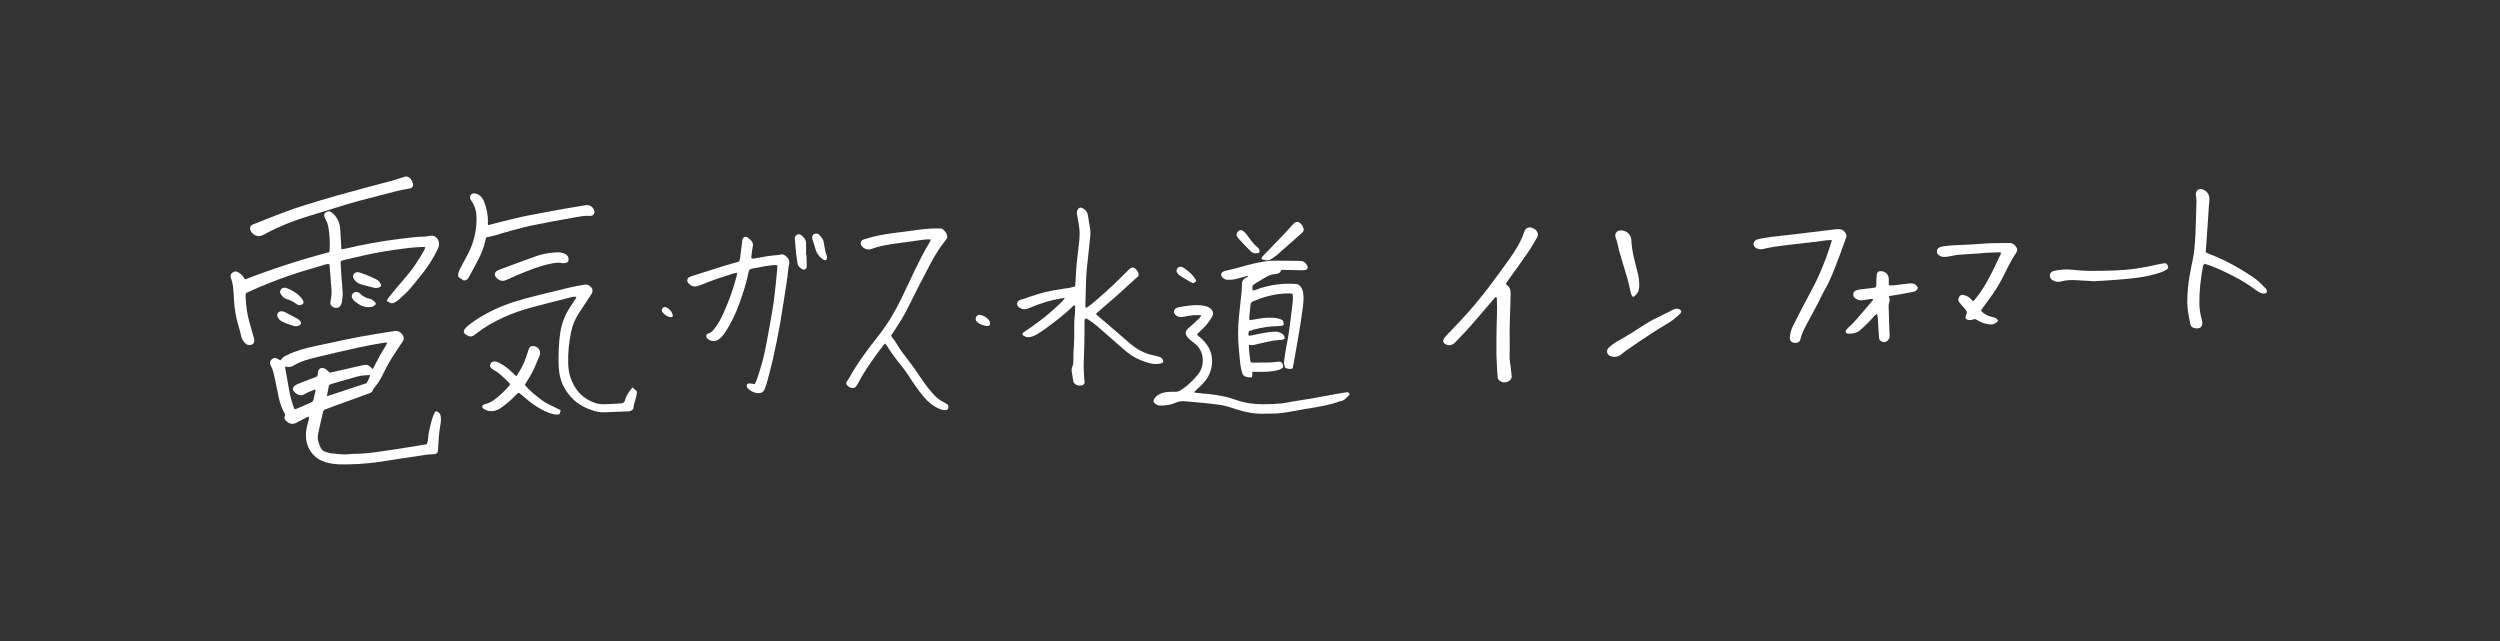 <svg width="694" height="178" viewBox="0 0 694 178" fill="none" xmlns="http://www.w3.org/2000/svg">
<rect x="0" y="0" width="694" height="178" fill="#333333" stroke="none"/>
<g clip-path="url(#clip0_172_30240)">
<path d="M85.798 115.675C85.543 115.74 85.378 115.75 85.243 115.82C84.303 116.295 83.358 116.76 82.438 117.27C81.858 117.59 81.283 117.765 80.628 117.59C80.023 117.43 79.608 117.025 79.208 116.585C78.743 116.08 79.093 115.555 79.158 115.075C78.288 113.565 77.743 111.97 77.368 110.325C76.993 108.685 76.738 107.01 76.358 105.37C76.058 104.065 75.853 102.725 75.168 101.525C74.888 101.03 74.838 100.51 75.218 99.98C75.558 99.505 76.258 99.15 76.873 99.53C77.053 99.64 77.243 99.73 77.433 99.825C77.578 99.895 77.733 99.95 77.878 100.01C78.583 99.095 78.598 99.12 79.733 98.555C82.208 97.325 84.853 96.635 87.533 96.07C93.093 94.9 98.633 93.605 104.253 92.73C106.083 92.445 107.908 92.115 109.743 91.87C110.728 91.735 111.838 92.645 112.038 93.63C112.118 94.015 112.073 94.365 111.838 94.71C111.198 95.65 110.603 96.625 109.958 97.56C108.513 99.645 107.283 101.85 106.183 104.13C105.668 105.2 105.058 106.205 104.323 107.13C103.983 107.555 103.573 107.915 103.433 108.49C103.383 108.695 103.113 108.865 102.913 109.005C102.743 109.12 102.528 109.165 102.328 109.24C101.303 109.62 100.278 110.01 99.248 110.38C97.188 111.125 95.123 111.86 93.063 112.605C92.153 112.935 91.253 113.295 90.343 113.63C89.998 113.755 89.758 113.96 89.678 114.325C89.213 116.38 88.718 118.425 88.293 120.49C88.008 121.875 88.453 123.16 89.073 124.38C89.308 124.845 89.688 125.205 90.183 125.365C90.823 125.57 91.473 125.81 92.133 125.87C93.848 126.025 95.568 126.29 97.303 126.045C97.633 125.995 97.978 125.995 98.313 125.995C101.318 125.995 104.278 125.56 107.233 125.09C108.148 124.945 109.068 124.84 109.983 124.695C112.728 124.26 115.473 123.815 118.213 123.37C118.293 123.355 118.363 123.295 118.508 123.225C118.763 122.655 118.833 121.995 118.883 121.325C118.933 120.7 118.993 120.06 119.153 119.455C119.538 117.99 119.778 116.485 120.408 115.09C120.478 114.935 120.518 114.77 120.593 114.62C120.838 114.125 121.153 114.055 121.598 114.395C121.798 114.55 121.978 114.725 122.118 114.85C122.553 115.925 122.433 116.96 122.243 118.01C121.848 120.17 121.718 122.36 121.613 124.55C121.558 125.725 121.428 126.095 119.998 126.11C118.588 126.12 117.243 126.425 115.873 126.61C113.203 126.98 110.543 127.415 107.883 127.825C107.053 127.955 106.218 128.075 105.388 128.21C104.263 128.395 103.133 128.49 102.003 128.61C100.323 128.785 98.638 128.875 96.953 128.9C95.058 128.925 93.153 128.98 91.288 128.55C89.703 128.18 88.253 127.56 87.093 126.36C85.838 125.06 85.163 123.505 84.973 121.74C84.838 120.47 84.993 119.215 85.318 117.98C85.508 117.26 85.753 116.545 85.813 115.69L85.798 115.675ZM81.753 113.595C82.003 113.55 82.133 113.55 82.243 113.505C83.598 112.92 84.943 112.32 86.303 111.75C86.688 111.59 86.928 111.345 87.023 110.94C87.193 110.2 87.373 109.465 87.543 108.725C87.588 108.535 87.688 108.32 87.398 108.14C86.403 108.505 85.393 108.92 84.443 109.46C83.683 109.89 82.983 109.76 82.308 109.295C82.068 109.13 81.828 108.94 81.628 108.73C81.178 108.25 81.163 107.735 81.618 107.275C81.878 107.015 82.203 106.785 82.538 106.64C83.743 106.135 84.963 105.675 86.178 105.205C86.838 104.95 87.538 104.795 88.143 104.405C88.198 103.955 88.203 103.525 88.308 103.125C88.548 102.205 89.333 101.88 90.168 102.325C90.353 102.425 90.528 102.545 90.693 102.68C90.983 102.92 91.258 103.175 91.583 103.46C91.903 103.39 92.228 103.32 92.553 103.245C95.218 102.635 97.888 102.02 100.553 101.41C100.678 101.38 100.803 101.38 100.928 101.35C101.693 101.155 102.343 101.325 102.883 101.915C103.043 102.09 103.243 102.23 103.503 102.455C103.853 101.775 104.153 101.185 104.458 100.595C104.768 99.995 105.073 99.395 105.403 98.805C105.753 98.18 106.128 97.57 106.488 96.95C106.823 96.38 107.248 95.855 107.503 95.095C106.973 95.135 106.553 95.125 106.148 95.2C103.868 95.62 101.583 96.01 99.323 96.51C95.418 97.375 91.523 98.29 87.633 99.23C85.588 99.725 83.538 100.26 81.718 101.37C80.953 101.84 80.178 102.025 79.313 101.755C79.263 101.74 79.178 101.82 79.118 101.855C79.213 102.395 79.313 102.935 79.408 103.475C79.718 105.215 80.023 106.96 80.343 108.695C80.648 110.35 81.088 111.97 81.758 113.605L81.753 113.595ZM101.763 106.37C102.188 105.61 102.573 104.935 102.748 104.1C101.438 104.155 100.233 104.235 99.053 104.565C97.273 105.065 95.493 105.56 93.718 106.07C93.113 106.245 92.513 106.435 91.913 106.63C91.623 106.72 91.353 106.865 91.288 107.19C91.103 108.08 90.933 108.975 90.763 109.835C90.878 109.9 90.923 109.945 90.948 109.935C94.533 108.755 98.118 107.575 101.768 106.375L101.763 106.37Z" fill="white"/>
<path d="M94.758 69.22C95.148 69.155 95.478 69.125 95.798 69.05C100.803 67.87 105.853 66.935 110.963 66.315C113.348 66.025 115.728 65.695 118.138 65.66C118.513 65.66 118.883 65.545 119.253 65.475C120.458 65.25 121.453 65.83 121.773 67.015C121.933 67.62 121.943 68.19 121.648 68.835C120.573 71.19 119.228 73.37 117.663 75.415C116.588 76.82 115.433 78.165 114.338 79.555C113.233 80.955 111.893 82.11 110.578 83.295C110.423 83.435 110.253 83.57 110.073 83.675C108.853 84.385 108.743 84.38 107.388 83.555C107.493 83.31 107.563 83.02 107.728 82.81C108.533 81.785 109.353 80.765 110.198 79.775C111.948 77.72 113.768 75.725 115.283 73.485C116.128 72.23 116.898 70.92 117.678 69.62C117.843 69.345 117.928 69.02 118.088 68.625C117.788 68.595 117.593 68.545 117.398 68.555C116.178 68.625 114.948 68.645 113.738 68.795C111.313 69.095 108.893 69.425 106.483 69.82C102.828 70.425 99.228 71.32 95.618 72.145C95.298 72.22 94.983 72.34 94.638 72.45C94.608 72.685 94.543 72.895 94.558 73.095C94.643 74.565 94.733 76.04 94.838 77.51C94.933 78.815 95.098 80.115 95.133 81.415C95.153 82.25 95.013 83.095 94.898 83.925C94.858 84.205 94.683 84.47 94.558 84.735C94.268 85.375 93.728 85.535 93.093 85.455C92.453 85.38 91.993 85.005 91.753 84.44C91.648 84.2 91.723 83.865 91.768 83.58C91.943 82.54 92.128 81.505 92.028 80.44C91.933 79.435 91.863 78.425 91.788 77.415C91.703 76.325 91.623 75.23 91.538 74.14C91.518 73.895 91.493 73.65 91.468 73.39C90.953 73.195 90.508 73.355 90.078 73.485C87.858 74.14 85.638 74.795 83.423 75.48C79.718 76.625 76.098 78 72.513 79.475C71.188 80.02 69.893 80.63 68.588 81.22C68.478 81.27 68.388 81.365 68.233 81.485C68.218 81.74 68.168 82.03 68.183 82.315C68.283 84.675 68.568 87.015 69.198 89.3C69.613 90.8 70.048 92.295 70.478 93.795C70.488 93.835 70.508 93.875 70.518 93.915C70.718 94.685 70.548 95.305 70.053 95.595C69.508 95.915 68.673 95.84 68.168 95.37C67.573 94.82 67.113 94.21 66.958 93.36C66.768 92.33 66.443 91.32 66.153 90.31C65.463 87.915 65.038 85.475 64.938 82.98C64.893 81.8 64.808 80.625 64.678 79.45C64.608 78.83 64.413 78.22 64.258 77.61C64.208 77.405 64.073 77.22 64.043 77.02C63.953 76.49 64.073 76.015 64.533 75.675C64.973 75.355 65.413 75.225 65.943 75.495C66.638 75.85 67.208 76.325 67.638 76.97C67.753 77.14 67.858 77.32 68.013 77.57C75.688 74.61 83.478 72.08 91.428 69.985C91.468 69.625 91.518 69.34 91.528 69.055C91.608 67.03 91.513 65.015 91.153 63.01C91.028 62.33 90.813 61.715 90.483 61.12C90.283 60.755 90.108 60.36 90.018 59.96C89.903 59.425 90.148 59.06 90.628 58.845C91.373 58.51 91.658 58.605 92.318 59.17C93.723 60.375 94.333 61.94 94.463 63.725C94.568 65.195 94.623 66.67 94.703 68.14C94.723 68.47 94.748 68.8 94.778 69.215L94.758 69.22Z" fill="white"/>
<path d="M295.599 82.71C295.174 82.76 294.969 82.775 294.769 82.81C291.759 83.3 288.864 84.17 286.069 85.38C285.684 85.545 285.284 85.695 284.879 85.79C284.084 85.975 283.374 85.745 282.759 85.225C282.114 84.68 282.229 83.71 282.994 83.34C283.294 83.195 283.634 83.14 283.954 83.035C285.349 82.57 286.739 82.07 288.144 81.635C290.484 80.91 292.894 80.51 295.309 80.145C295.894 80.055 296.479 79.975 297.054 79.865C297.499 79.78 297.939 79.65 298.444 79.525C298.504 78.805 298.594 78.095 298.614 77.39C298.699 74.65 299.004 71.93 299.324 69.205C299.544 67.325 299.854 65.435 299.634 63.535C299.489 62.28 299.244 61.04 299.039 59.795C299.004 59.585 298.969 59.38 298.934 59.17C298.864 58.77 299.009 58.425 299.224 58.1C299.514 57.665 299.969 57.495 300.429 57.735C301.204 58.135 301.814 58.72 301.979 59.62C302.219 60.945 302.439 62.27 302.629 63.6C302.704 64.14 302.744 64.7 302.694 65.24C302.504 67.255 302.269 69.26 302.059 71.27C301.814 73.575 301.529 75.875 301.479 78.195C301.434 80.345 301.354 82.49 301.299 84.635C301.294 84.875 301.339 85.115 301.374 85.48C301.654 85.355 301.849 85.31 301.999 85.195C302.734 84.63 303.474 84.07 304.174 83.46C305.794 82.045 307.409 80.625 308.979 79.16C310.364 77.865 311.684 76.505 313.034 75.17C313.124 75.08 313.214 74.99 313.304 74.9C314.204 74.025 314.814 74.05 315.599 75.03C315.779 75.255 315.899 75.535 316.014 75.805C316.194 76.245 316.094 76.625 315.724 76.935C315.434 77.18 315.144 77.42 314.864 77.675C313.209 79.175 311.574 80.7 309.904 82.18C308.199 83.69 306.464 85.155 304.739 86.645C304.584 86.78 304.434 86.93 304.244 87.11C304.364 87.26 304.439 87.405 304.559 87.505C306.289 88.985 308.024 90.46 309.749 91.94C311.059 93.065 312.354 94.21 313.669 95.33C315.624 97 317.819 98.195 320.374 98.68C320.744 98.75 321.109 98.88 321.479 98.955C322.304 99.12 322.869 99.53 322.929 100.54C322.719 100.65 322.489 100.83 322.229 100.895C321.184 101.155 320.139 101.085 319.104 100.81C316.584 100.14 314.289 99.025 312.309 97.305C310.079 95.37 307.864 93.425 305.654 91.475C304.579 90.525 303.484 89.605 302.279 88.82C302.004 88.64 301.699 88.505 301.419 88.355C301.054 88.62 301.064 88.975 301.059 89.295C301.039 90.265 301.054 91.235 301.049 92.205C301.044 93.175 301.039 94.14 301.019 95.11C300.984 96.5 300.939 97.89 300.894 99.28C300.869 100.12 300.799 100.965 300.819 101.805C300.844 102.985 300.934 104.16 300.999 105.34C301.004 105.465 301.034 105.59 301.054 105.715C301.209 106.695 300.664 107.04 299.829 107.035C299.334 107.035 298.819 106.925 298.409 106.58C298.179 106.385 297.999 106.175 297.954 105.855C297.844 105.065 297.714 104.275 297.569 103.49C297.454 102.85 297.454 102.215 297.724 101.625C297.944 101.14 297.979 100.655 297.969 100.15C297.949 98.63 298.014 97.12 298.129 95.605C298.234 94.22 298.214 92.825 298.199 91.435C298.189 90.125 298.194 88.825 298.364 87.525C298.484 86.615 298.454 85.695 298.434 84.82C298.084 84.675 297.944 84.875 297.809 85.015C295.509 87.39 292.814 89.285 290.194 91.27C289.389 91.88 288.514 92.395 287.649 92.925C287.329 93.12 286.969 93.255 286.614 93.385C285.634 93.75 284.714 93.695 283.889 92.975C283.744 92.565 284.014 92.34 284.289 92.145C284.944 91.685 285.624 91.26 286.279 90.805C289.124 88.83 291.799 86.645 294.289 84.24C294.704 83.835 295.144 83.44 295.604 82.715L295.599 82.71Z" fill="white"/>
<path d="M346.422 76.53C345.247 76.86 344.082 77.235 342.897 77.5C342.207 77.655 341.477 77.645 340.767 77.675C340.177 77.7 339.722 77.365 339.322 76.985C338.812 76.495 338.922 75.73 339.557 75.4C339.847 75.25 340.192 75.19 340.517 75.105C341.987 74.735 343.472 74.435 344.922 73.995C346.942 73.38 348.987 72.895 351.072 72.585C351.902 72.46 352.747 72.365 353.587 72.36C356.032 72.355 358.477 72.41 360.922 72.43C361.882 72.44 362.487 72.95 362.897 73.76C363.157 74.27 362.952 74.81 362.387 74.94C361.987 75.03 361.552 75.025 361.137 75.02C359.492 74.995 357.847 74.95 356.207 74.92C356.042 74.92 355.877 74.955 355.692 74.975C355.502 75.25 355.377 75.62 355.127 75.77C354.777 75.975 354.337 76.08 353.927 76.105C353.107 76.16 352.352 76.395 351.652 76.795C350.557 77.425 349.467 78.07 348.402 78.75C347.607 79.255 347.582 79.39 347.717 80.63C347.952 80.595 348.202 80.605 348.417 80.52C350.427 79.725 352.517 79.22 354.647 78.955C356.357 78.745 358.097 78.68 359.822 78.83C360.497 78.89 360.967 79.38 361.297 79.915C361.532 80.295 361.672 80.765 361.747 81.21C361.987 82.64 361.827 84.075 361.647 85.495C361.392 87.5 361.077 89.495 360.752 91.49C360.407 93.61 360.022 95.725 359.657 97.84C359.507 98.71 359.362 99.585 359.202 100.45C359.087 101.065 358.952 101.675 358.837 102.26C358.077 102.635 357.462 102.305 356.862 102.16C356.447 101.515 356.392 100.845 356.482 100.17C356.647 98.92 356.792 97.66 357.047 96.425C357.652 93.49 358.067 90.535 358.402 87.56C358.527 86.47 358.672 85.385 358.812 84.3C358.927 83.42 358.967 82.545 358.832 81.585C358.552 81.535 358.277 81.45 357.997 81.45C354.797 81.435 351.722 82.09 348.762 83.28C348.487 83.39 348.227 83.54 347.947 83.625C347.442 83.775 347.182 84.06 347.142 84.61C347.062 85.7 346.917 86.79 346.822 87.88C346.792 88.2 346.847 88.53 346.862 88.89C347.902 88.725 348.862 88.6 349.807 88.415C351.102 88.165 352.407 88.16 353.712 88.235C354.252 88.265 354.792 88.41 355.317 88.565C356.187 88.825 356.322 89.065 356.347 90.19C355.837 90.525 355.247 90.51 354.657 90.525C352.327 90.58 350.047 90.95 347.802 91.555C347.442 91.655 347.092 91.785 346.752 91.9C346.522 92.35 346.532 92.745 346.647 93.21C347.662 93.13 348.582 92.845 349.522 92.665C351.012 92.37 352.502 92.115 354.027 92.065C354.642 92.045 355.177 92.22 355.712 92.505C356.322 92.835 356.692 93.28 356.597 94.09C356.352 94.165 356.082 94.315 355.807 94.325C353.562 94.42 351.397 94.98 349.222 95.48C348.412 95.665 347.617 95.995 346.677 95.685C346.682 97.375 346.927 98.935 347.162 100.565C347.422 100.605 347.657 100.67 347.897 100.67C349.457 100.665 351.017 100.66 352.577 100.625C353.122 100.615 353.667 100.52 354.212 100.47C354.547 100.44 354.887 100.39 355.222 100.41C355.707 100.435 356.082 100.81 356.137 101.295C356.167 101.54 356.142 101.795 356.142 102.045C355.392 102.675 354.522 102.82 353.652 102.97C352.107 103.235 350.547 103.25 348.987 103.21C348.567 103.2 348.147 103.21 347.657 103.21C347.657 103.485 347.672 103.715 347.657 103.945C347.637 104.18 347.587 104.415 347.537 104.73C347.107 104.73 346.727 104.77 346.362 104.72C345.652 104.62 345.052 104.29 344.842 103.57C344.617 102.805 344.427 102.02 344.332 101.23C344.147 99.77 344.037 98.295 343.902 96.83C343.632 93.925 343.637 91.02 343.912 88.115C344.142 85.685 344.432 83.255 344.677 80.825C344.742 80.155 344.747 79.48 344.757 78.805C344.772 78.06 345.092 77.53 345.752 77.175C346.022 77.03 346.432 76.985 346.407 76.53C346.492 76.52 346.572 76.51 346.652 76.5C346.577 76.51 346.502 76.525 346.432 76.535L346.422 76.53Z" fill="white"/>
<path d="M245.714 95.355C245.499 95.575 245.309 95.73 245.164 95.92C243.039 98.755 240.929 101.6 239.139 104.66C238.884 105.095 238.664 105.555 238.419 105.995C238.194 106.4 237.979 106.815 237.709 107.19C237.389 107.635 236.924 107.81 236.379 107.675C235.919 107.56 235.519 107.335 235.199 106.975C234.874 106.61 234.824 106.36 235.064 105.945C235.274 105.58 235.554 105.255 235.754 104.89C238.064 100.7 240.939 96.9 243.889 93.16C246.464 89.89 248.554 86.35 250.349 82.615C251.629 79.955 252.864 77.275 254.144 74.62C255.334 72.155 256.574 69.71 258.009 67.37C258.159 67.13 258.269 66.87 258.439 66.535C257.674 66.345 257.004 66.455 256.359 66.54C253.434 66.925 250.509 67.325 247.594 67.755C245.634 68.045 243.699 68.455 241.824 69.13C240.779 69.505 239.554 68.995 239.034 68.01C238.769 67.515 238.964 66.865 239.479 66.6C239.699 66.485 239.954 66.425 240.194 66.35C242.689 65.54 245.259 65.07 247.849 64.72C250.354 64.38 252.864 64.08 255.369 63.74C257.294 63.475 259.224 63.365 261.169 63.44C261.294 63.44 261.449 63.44 261.534 63.505C262.239 64.06 262.854 64.685 262.959 65.635C262.999 65.99 262.834 66.28 262.609 66.555C260.874 68.69 259.434 71.015 258.164 73.45C257.149 75.39 256.119 77.325 255.124 79.28C253.764 81.945 252.484 84.65 251.059 87.28C250.139 88.98 249.024 90.575 247.994 92.215C247.794 92.535 247.579 92.845 247.339 93.21C247.489 93.42 247.629 93.615 247.774 93.81C248.074 94.215 248.424 94.595 248.669 95.03C249.944 97.28 251.579 99.265 253.134 101.315C253.514 101.815 253.889 102.33 254.234 102.855C255.649 105.005 257.084 107.135 258.784 109.075C259.709 110.13 260.709 111.085 262.004 111.68C262.309 111.82 262.594 112.005 262.879 112.18C263.154 112.35 263.254 112.61 263.274 112.925C263.309 113.5 263.054 113.835 262.504 113.85C261.864 113.865 261.254 113.71 260.664 113.45C258.959 112.71 257.589 111.54 256.414 110.135C254.894 108.325 253.564 106.375 252.284 104.39C251.739 103.54 251.164 102.7 250.529 101.92C248.959 99.985 247.434 98.025 246.139 95.895C246.034 95.72 245.889 95.57 245.714 95.355Z" fill="white"/>
<path d="M209.554 106.615C209.759 106.145 209.954 105.775 210.089 105.385C211.139 102.355 212.034 99.285 212.614 96.13C213.269 92.57 213.959 89.01 214.539 85.44C214.904 83.195 215.114 80.925 215.374 78.665C215.529 77.285 215.644 75.895 215.769 74.51C215.794 74.26 215.794 74.01 215.809 73.69C215.554 73.64 215.314 73.54 215.084 73.56C214.204 73.645 213.324 73.74 212.454 73.885C211.209 74.095 209.974 74.36 208.729 74.575C208.199 74.665 207.919 74.935 207.819 75.465C207.259 78.455 206.289 81.33 205.269 84.185C204.214 87.13 202.894 89.945 201.114 92.53C200.654 93.195 200.139 93.8 199.454 94.245C198.444 94.905 197.189 94.785 196.319 93.945C195.889 93.53 195.984 92.72 196.544 92.6C197.374 92.42 197.834 91.85 198.309 91.26C199.049 90.335 199.669 89.33 200.194 88.27C202.009 84.595 203.384 80.755 204.454 76.8C204.539 76.49 204.554 76.155 204.619 75.72C204.239 75.785 203.959 75.805 203.694 75.885C200.679 76.83 197.674 77.81 194.759 79.03C194.374 79.19 193.969 79.325 193.564 79.435C192.549 79.715 191.744 79.325 191.074 78.595C190.584 78.055 190.759 77.21 191.409 76.89C191.599 76.795 191.799 76.725 191.999 76.66C195.129 75.665 198.259 74.665 201.394 73.685C202.439 73.36 203.499 73.095 204.554 72.795C204.754 72.74 204.949 72.67 205.184 72.595C205.274 72.31 205.404 72.04 205.439 71.755C205.644 70.21 205.824 68.66 206.014 67.115C206.019 67.075 206.019 67.03 206.024 66.99C206.049 66.505 206.169 66.045 206.629 65.815C207.129 65.57 207.509 65.885 207.874 66.195C208.034 66.33 208.209 66.455 208.359 66.6C208.874 67.1 209.144 67.67 208.974 68.42C208.844 68.995 208.779 69.585 208.699 70.17C208.634 70.665 208.594 71.16 208.549 71.615C208.939 71.91 209.279 71.785 209.594 71.725C211.704 71.31 213.819 70.935 215.964 70.8C216.174 70.785 216.389 70.755 216.584 70.685C217.229 70.465 217.724 70.72 218.199 71.125C218.974 71.785 219.299 72.545 219.019 73.59C218.814 74.355 218.789 75.17 218.689 75.96C218.659 76.21 218.654 76.465 218.614 76.715C217.959 80.96 217.359 85.215 216.624 89.45C216.024 92.895 215.309 96.315 214.554 99.73C214.044 102.03 213.394 104.3 212.784 106.58C212.644 107.105 212.424 107.615 212.219 108.12C211.934 108.83 211.354 109.14 210.629 109.145C209.529 109.145 208.584 108.71 207.764 107.99C207.639 107.88 207.529 107.745 207.439 107.605C207.269 107.34 207.214 107.035 207.389 106.77C207.554 106.52 207.819 106.385 208.154 106.44C208.569 106.51 208.984 106.55 209.559 106.62L209.554 106.615Z" fill="white"/>
<path d="M333.495 87.515C331.84 87.37 330.47 87.565 329.105 87.835C328.695 87.915 328.28 87.99 327.86 88.02C327.23 88.065 326.71 87.785 326.27 87.37C325.68 86.815 325.795 85.945 326.5 85.56C326.755 85.42 327.04 85.3 327.325 85.255C329.32 84.925 331.32 84.56 333.355 84.76C333.895 84.815 334.445 84.895 334.965 85.055C335.355 85.175 335.745 85.395 336.05 85.665C336.835 86.345 336.95 87.15 336.415 88.04C335.67 89.27 334.825 90.42 333.74 91.38C333.24 91.82 332.785 92.31 332.285 92.805C332.62 93.35 333.105 93.62 333.5 93.97C334.17 94.56 334.72 95.24 335.225 95.975C337.125 98.76 336.805 102.835 334.695 105.575C333.945 106.55 333.055 107.385 332.14 108.2C331.93 108.385 331.74 108.595 331.46 108.88C331.955 109.1 332.37 109.055 332.77 109.105C333.19 109.16 333.605 109.235 334.025 109.26C336.005 109.375 337.965 109.68 339.905 110.08C341.055 110.315 342.185 110.685 343.295 111.075C345.59 111.88 347.965 112.2 350.375 112.22C352.1 112.235 353.83 112.15 355.55 112.01C356.635 111.92 357.705 111.645 358.785 111.47C360.78 111.145 362.78 110.855 364.77 110.51C366.76 110.165 368.74 109.765 370.73 109.405C371.725 109.225 372.72 109.06 373.72 108.905C373.88 108.88 374.055 108.905 374.215 108.94C374.57 109.025 374.745 109.505 374.475 109.735C373.75 110.34 373.245 111.275 372.145 111.325C368.925 112.525 365.545 113.02 362.18 113.56C360.81 113.78 359.445 114.055 358.08 114.3C356.38 114.6 354.67 114.835 352.935 114.81C352.385 114.805 351.84 114.81 351.29 114.835C348.6 114.97 346.005 114.51 343.445 113.71C341.88 113.22 340.34 112.615 338.705 112.395C336.87 112.145 335.025 111.96 333.185 111.77C331.845 111.63 330.495 111.555 329.155 111.405C328.255 111.305 327.405 111.355 326.56 111.71C325.905 111.99 325.22 112.25 324.525 112.385C323.745 112.535 322.94 112.56 322.145 112.595C321.575 112.62 321.085 112.34 320.635 112.02C320.245 111.745 320.105 111.325 320.32 110.915C320.49 110.585 320.715 110.265 320.99 110.02C321.875 109.235 322.965 108.91 324.115 108.805C324.785 108.745 325.465 108.745 326.135 108.765C326.705 108.78 327.22 108.665 327.69 108.35C327.935 108.185 328.195 108.045 328.435 107.875C329.985 106.76 331.345 105.45 332.55 103.97C334.53 101.53 334.355 97.57 331.86 95.525C331.565 95.285 331.265 95.055 330.975 94.815C330.62 94.52 330.225 94.255 329.92 93.91C328.86 92.73 328.82 92.045 330.09 90.95C331.015 90.15 331.91 89.32 332.8 88.48C333.03 88.265 333.18 87.97 333.5 87.525L333.495 87.515Z" fill="white"/>
<path d="M175.588 107.55C176.028 107.95 176.428 108.31 176.823 108.67C176.793 110.36 175.883 111.835 175.838 113.45C175.443 114.01 174.963 114.185 174.303 114.2C172.153 114.245 170.008 114.385 167.863 114.455C166.848 114.49 165.843 114.355 164.868 114.05C162.748 113.39 160.783 112.43 159.173 110.885C157.183 108.97 155.843 106.67 155.343 103.91C155.138 102.785 155.068 101.655 155.058 100.515C155.033 97.815 155.123 95.125 155.513 92.445C155.913 89.725 156.903 87.25 158.438 84.985C158.978 84.19 159.493 83.375 160.003 82.585C159.898 82.465 159.843 82.355 159.793 82.36C159.458 82.375 159.113 82.375 158.788 82.455C155.073 83.395 151.353 84.32 147.653 85.315C144.928 86.05 142.253 86.975 139.683 88.15C137.073 89.345 134.573 90.74 132.313 92.535C132.183 92.64 132.033 92.725 131.908 92.835C130.943 93.655 130.268 93.48 129.268 92.845C128.728 92.505 128.603 91.95 128.958 91.42C129.188 91.075 129.498 90.77 129.813 90.505C131.363 89.195 133.093 88.14 134.863 87.155C138.273 85.255 141.918 83.935 145.663 82.925C149.888 81.785 154.153 80.785 158.413 79.755C159.678 79.45 160.978 79.265 162.258 79.025C162.888 78.905 163.423 79.12 163.893 79.515C164.573 80.085 164.668 80.875 164.173 81.635C162.998 83.435 161.833 85.24 160.648 87.03C159.583 88.635 158.888 90.39 158.513 92.265C157.963 95.04 157.653 97.84 157.728 100.675C157.763 102.07 157.918 103.47 158.363 104.785C159.518 108.21 161.718 110.695 165.218 111.86C165.928 112.095 166.708 112.225 167.453 112.22C169.093 112.205 170.738 112.07 172.378 111.99C173.008 111.96 173.378 111.645 173.538 111.035C173.888 109.705 174.658 108.62 175.593 107.545L175.588 107.55Z" fill="white"/>
<path d="M134.976 65.91C134.906 66.16 134.791 66.475 134.726 66.795C134.321 68.8 133.521 70.65 132.576 72.445C131.771 73.97 130.936 75.485 130.121 77.005C129.961 77.305 129.776 77.575 129.441 77.72C129.066 77.88 128.716 77.935 128.371 77.665C128.206 77.535 128.041 77.385 127.856 77.305C127.166 77.01 127.086 76.46 127.236 75.835C127.326 75.47 127.461 75.11 127.631 74.775C128.331 73.43 129.036 72.085 129.761 70.755C131.516 67.535 132.331 64.085 132.286 60.435C132.266 58.81 131.891 57.26 130.946 55.9C130.701 55.55 130.481 55.2 130.496 54.75C130.521 54.09 130.991 53.65 131.646 53.69C132.651 53.755 133.381 54.305 133.931 55.09C134.191 55.465 134.376 55.9 134.526 56.335C135.126 58.055 135.516 59.815 135.431 61.655C135.421 61.9 135.456 62.15 135.471 62.47C135.816 62.4 136.096 62.355 136.371 62.285C137.471 62 138.566 61.7 139.671 61.425C140.936 61.11 142.206 60.805 143.476 60.51C144.501 60.27 145.526 60.03 146.561 59.835C149.456 59.275 152.351 58.72 155.251 58.2C157.696 57.76 160.151 57.36 162.606 56.965C163.821 56.77 164.866 57.59 165.026 58.805C165.086 59.245 164.756 59.755 164.316 59.875C164.156 59.92 163.981 59.955 163.816 59.94C162.066 59.815 160.376 60.21 158.681 60.51C155.156 61.135 151.636 61.775 148.131 62.49C145.986 62.93 143.871 63.5 141.751 64.065C140.286 64.455 138.851 64.94 137.391 65.35C136.626 65.565 135.841 65.705 134.976 65.9V65.91Z" fill="white"/>
<path d="M418.068 78.745C418.138 78.9 418.153 79.025 418.223 79.07C419.288 79.725 419.368 80.72 419.348 81.855C419.273 86.225 418.978 90.59 419.088 94.965C419.118 96.175 419.103 97.39 419.053 98.6C418.993 100.07 419.383 101.49 419.488 102.94C419.523 103.425 419.588 103.905 419.643 104.39C419.703 104.93 419.438 105.325 419.043 105.645C418.263 106.28 417.163 106.31 416.343 105.73C415.963 105.46 415.758 105.08 415.733 104.62C415.618 102.635 415.453 100.645 415.418 98.655C415.373 96.035 415.418 93.41 415.453 90.79C415.473 89.14 415.573 87.49 415.588 85.84C415.598 84.73 415.533 83.62 415.503 82.565C415.088 82.355 414.978 82.62 414.833 82.79C412.688 85.3 410.568 87.835 408.388 90.315C407.043 91.85 405.608 93.305 404.208 94.79C404.008 95 403.803 95.215 403.568 95.385C402.888 95.885 402.173 95.995 401.383 95.605C400.613 95.22 400.408 94.7 400.868 93.965C401.098 93.6 401.403 93.275 401.703 92.96C404.483 90.04 407.293 87.145 409.853 84.025C411.053 82.56 412.253 81.09 413.388 79.575C415.343 76.975 417.283 74.36 419.158 71.7C420.723 69.475 422.168 67.17 423.053 64.565C423.133 64.335 423.228 64.11 423.343 63.895C423.533 63.53 423.848 63.315 424.233 63.195C424.918 62.985 426.008 63.4 426.553 64.1C427.023 64.705 427.028 65.38 426.653 66.01C425.788 67.47 424.943 68.95 423.978 70.345C422.158 72.98 420.258 75.565 418.393 78.17C418.258 78.36 418.153 78.575 418.053 78.735L418.068 78.745Z" fill="white"/>
<path d="M71.884 65.55C70.694 65.56 69.594 64.61 69.444 63.57C69.369 63.03 69.579 62.6 70.119 62.345C70.534 62.15 70.984 62.02 71.414 61.85C73.134 61.165 74.844 60.45 76.574 59.795C78.739 58.98 80.894 58.14 83.099 57.44C86.664 56.3 90.249 55.2 93.854 54.19C98.674 52.835 103.529 51.595 108.359 50.285C109.619 49.945 110.869 49.57 112.099 49.13C112.914 48.84 113.529 49.07 113.999 49.67C114.299 50.055 114.519 50.54 114.649 51.015C114.809 51.62 114.384 52.23 113.764 52.325C111.054 52.73 108.424 53.49 105.774 54.16C101.489 55.245 97.219 56.37 93.014 57.73C90.169 58.645 87.289 59.44 84.449 60.37C80.804 61.56 77.239 62.96 73.864 64.8C73.199 65.165 72.534 65.535 71.884 65.555V65.55Z" fill="white"/>
<path d="M612.307 69.97C612.587 70.155 612.697 70.26 612.832 70.31C617.542 72.075 621.908 74.475 626.028 77.355C627.118 78.12 627.952 79.125 628.907 80.025C629.247 80.345 629.348 80.765 629.213 81.28C628.688 81.545 628.122 81.575 627.572 81.305C627.097 81.07 626.617 80.825 626.197 80.505C623.557 78.485 620.662 76.915 617.667 75.505C615.822 74.635 613.982 73.77 611.922 73.215C611.792 73.46 611.597 73.69 611.552 73.945C610.917 77.29 610.522 80.66 610.542 84.07C610.552 85.535 610.742 86.97 611.132 88.385C611.287 88.945 611.457 89.505 611.322 90.1C611.187 90.695 610.847 91.07 610.257 91.13C609.877 91.17 609.472 91.16 609.102 91.065C608.562 90.925 608.147 90.59 608.032 89.995C607.642 87.995 607.207 86.01 607.192 83.95C607.172 81.415 607.432 78.91 607.852 76.415C608.107 74.885 608.462 73.37 608.747 71.845C608.907 70.985 609.068 70.125 609.148 69.255C609.293 67.71 609.417 66.16 609.477 64.61C609.592 61.7 609.662 58.785 609.737 55.875C609.747 55.445 609.682 55.01 609.642 54.58C609.622 54.39 609.567 54.2 609.557 54.005C609.522 52.805 610.547 52.125 611.632 52.635C612.752 53.16 613.357 54.045 613.332 55.285C613.317 56.155 613.192 57.025 613.137 57.9C613.062 59.015 613.007 60.13 612.927 61.245C612.777 63.425 612.622 65.6 612.467 67.78C612.417 68.5 612.362 69.225 612.312 69.97H612.307Z" fill="white"/>
<path d="M508.532 66.66C507.107 66.585 505.972 66.89 504.822 67.015C501.732 67.355 498.652 67.74 495.567 68.095C493.637 68.315 491.717 68.58 489.822 69.04C489.402 69.14 488.957 69.24 488.537 69.195C488.122 69.15 487.672 69 487.337 68.76C486.492 68.16 486.672 66.93 487.642 66.54C487.952 66.415 488.292 66.345 488.622 66.275C490.672 65.87 492.737 65.61 494.817 65.41C496.797 65.22 498.772 64.95 500.747 64.715C503.637 64.365 506.527 64.01 509.422 63.665C509.807 63.62 510.197 63.6 510.587 63.62C511.512 63.665 512.112 64.225 512.492 64.995C512.622 65.255 512.587 65.675 512.482 65.97C511.477 68.75 510.497 71.545 509.392 74.285C508.522 76.44 507.667 78.61 506.462 80.62C505.817 81.7 505.347 82.88 504.757 84C503.602 86.19 502.407 88.355 501.257 90.545C500.672 91.66 500.127 92.795 499.847 94.045C499.667 94.855 499.217 95.165 498.402 95.195C497.432 95.23 496.812 94.655 496.857 93.69C496.912 92.51 497.262 91.385 497.792 90.345C499.487 87.02 501.177 83.685 502.972 80.41C504.562 77.505 505.822 74.455 506.997 71.375C507.562 69.885 507.997 68.345 508.547 66.665L508.532 66.66Z" fill="white"/>
<path d="M155.669 113.9C155.529 114.325 155.429 114.64 155.324 114.955C155.194 114.995 155.074 115.045 154.954 115.06C154.094 115.15 153.284 114.93 152.484 114.635C150.529 113.915 148.769 112.835 147.134 111.565C146.204 110.84 145.324 110.055 144.419 109.3C144.294 109.195 144.154 109.11 144.009 109.01C143.524 109.2 143.264 109.605 142.949 109.925C141.709 111.195 140.369 112.345 138.894 113.335C138.024 113.915 137.104 114.205 136.034 114.125C135.369 114.075 134.824 113.805 134.279 113.49C134.019 113.34 133.829 113.1 133.879 112.76C133.924 112.465 134.149 112.355 134.399 112.275C134.519 112.235 134.634 112.175 134.759 112.15C135.994 111.885 136.994 111.185 137.939 110.405C139.279 109.31 140.529 108.13 141.604 106.74C141.549 106.615 141.524 106.48 141.444 106.4C140.054 105.055 138.764 103.59 137.009 102.68C136.789 102.565 136.584 102.4 136.399 102.235C136.054 101.93 135.949 101.5 136.129 101.095C136.309 100.69 136.594 100.385 137.069 100.35C137.634 100.305 138.149 100.495 138.639 100.755C139.874 101.41 141.004 102.205 141.989 103.205C142.399 103.62 142.839 104.005 143.334 104.465C144.449 102.76 145.414 101.105 146.009 99.255C146.264 98.455 146.519 97.65 146.799 96.855C147.009 96.26 147.324 96.06 147.939 96.06C149.379 96.06 150.329 97.485 149.764 98.79C149.329 99.795 148.899 100.8 148.479 101.81C147.874 103.255 147.089 104.595 146.239 105.905C146.059 106.185 145.889 106.47 145.674 106.815C146.994 108.455 148.629 109.695 150.249 110.955C151.884 112.225 153.864 112.885 155.669 113.9Z" fill="white"/>
<path d="M549.946 86.28C550.736 87.16 551.701 87.67 552.806 87.935C553.466 88.095 554.151 88.2 554.571 88.83C554.626 88.91 554.651 89.005 554.691 89.09C553.891 89.9 553.261 90.155 552.301 90.045C551.326 89.935 550.391 89.705 549.531 89.215C549.111 88.98 548.676 88.765 548.226 88.535C547.536 88.8 546.846 89.01 546.106 88.73C545.726 88.585 545.536 88.335 545.631 87.955C545.736 87.535 545.891 87.125 546.026 86.705C545.736 85.825 545.006 85.295 544.476 84.61C544.271 84.345 544.011 84.11 543.831 83.83C543.501 83.32 543.611 82.785 543.911 82.32C544.166 81.92 544.631 81.78 545.071 81.88C545.531 81.985 546.011 82.15 546.396 82.415C546.906 82.765 547.326 83.23 547.791 83.65C551.301 79.7 553.286 74.91 555.566 70.17C555.251 70.105 555.076 70.03 554.901 70.035C553.641 70.075 552.376 70.12 551.116 70.19C550.441 70.225 549.766 70.33 549.086 70.375C547.246 70.5 545.401 70.575 543.566 70.735C542.796 70.8 542.046 71.035 541.281 71.15C540.661 71.245 540.031 71.35 539.411 71.315C539.006 71.29 538.561 71.09 538.226 70.845C537.376 70.215 537.551 69.01 538.526 68.62C538.836 68.495 539.181 68.42 539.511 68.375C540.376 68.265 541.246 68.15 542.116 68.1C544.541 67.96 546.971 67.93 549.386 67.715C551.761 67.505 554.136 67.47 556.511 67.455C556.946 67.455 557.386 67.495 557.821 67.465C558.531 67.415 559.026 67.785 559.466 68.255C560.051 68.88 560.136 69.53 559.646 70.24C558.126 72.45 557.056 74.9 555.826 77.27C554.771 79.295 553.546 81.215 552.176 83.04C551.506 83.935 550.856 84.84 550.206 85.745C550.096 85.895 550.041 86.085 549.946 86.285V86.28Z" fill="white"/>
<path d="M524.333 82.215C524.453 82.72 524.593 83.045 524.588 83.36C524.578 83.685 524.408 84 524.343 84.325C524.293 84.56 524.283 84.805 524.288 85.05C524.328 86.555 524.368 88.06 524.418 89.56C524.458 90.775 524.508 91.985 524.568 93.2C524.593 93.725 524.398 94.13 524.043 94.505C523.633 94.94 523.158 95.075 522.593 94.9C522.033 94.725 521.663 94.385 521.618 93.77C521.533 92.56 521.438 91.35 521.383 90.14C521.338 89.175 521.368 88.2 521.053 87.14C520.783 87.335 520.538 87.455 520.373 87.65C519.158 89.045 517.868 90.355 516.473 91.57C515.453 92.455 514.253 92.7 512.953 92.6C512.428 92.56 512.193 92.07 512.488 91.655C512.713 91.34 512.973 91.045 513.263 90.79C514.728 89.5 515.948 87.99 517.203 86.505C518.083 85.47 518.968 84.44 519.843 83.4C519.898 83.335 519.898 83.225 519.958 83.025C519.718 83.015 519.503 82.98 519.298 83.005C518.528 83.11 517.763 83.25 516.993 83.355C516.288 83.455 515.668 83.25 515.073 82.85C514.603 82.535 514.448 82.11 514.478 81.61C514.508 81.07 514.838 80.715 515.363 80.58C515.783 80.47 516.213 80.365 516.643 80.31C517.508 80.195 518.378 80.115 519.248 80.01C519.723 79.95 520.198 79.87 520.648 79.8C521.013 79.08 520.823 78.39 520.883 77.73C520.928 77.2 520.913 76.66 521.013 76.14C521.143 75.46 521.473 75.245 522.143 75.275C523.453 75.335 524.313 76.205 524.328 77.5C524.333 78.025 524.328 78.55 524.328 79.09C524.828 79.375 525.318 79.175 525.783 79.18C526.218 79.18 526.653 79.09 527.083 79.04C528.143 78.92 529.203 78.765 530.263 78.68C531.213 78.605 531.968 78.95 532.393 79.85C532.233 80.605 531.703 80.9 531.048 81.025C529.713 81.285 528.378 81.535 527.043 81.77C526.188 81.92 525.333 82.045 524.328 82.2L524.333 82.215Z" fill="white"/>
<path d="M581.416 78.07C579.476 77.96 577.826 77.88 576.181 77.77C574.816 77.68 573.471 77.77 572.141 78.125C571.306 78.345 570.501 78.25 569.766 77.77C569.261 77.445 568.951 76.825 569.061 76.285C569.181 75.705 569.556 75.34 570.131 75.22C571.656 74.905 573.186 74.7 574.756 74.845C576.446 75 578.141 75.165 579.841 75.19C582.216 75.225 584.596 75.165 586.971 75.09C590.866 74.965 594.706 74.42 598.496 73.515C599.251 73.335 600.016 73.19 600.786 73.095C601.326 73.03 601.566 73.24 601.776 73.755C601.966 74.22 601.931 74.525 601.526 74.775C600.991 75.1 600.436 75.425 599.846 75.615C597.766 76.285 595.636 76.8 593.466 77.085C591.446 77.35 589.411 77.525 587.381 77.685C585.301 77.85 583.216 77.95 581.416 78.06V78.07Z" fill="white"/>
<path d="M156.354 73.065C156.174 73.055 156.044 73.065 155.924 73.035C154.779 72.765 153.674 73.04 152.559 73.27C149.654 73.87 146.939 75.01 144.209 76.11C143.119 76.55 142.054 77.06 140.979 77.54C140.824 77.61 140.664 77.66 140.509 77.73C139.399 78.235 138.544 77.89 137.694 76.975C137.134 76.375 137.289 75.575 138.014 75.16C138.379 74.955 138.779 74.805 139.169 74.66C142.404 73.465 145.634 72.255 148.884 71.095C150.554 70.5 152.304 70.235 154.074 70.075C154.839 70.005 155.599 70.02 156.324 70.27C157.009 70.505 157.629 70.825 157.809 71.655C157.959 72.335 157.709 72.835 157.049 72.98C156.804 73.035 156.549 73.045 156.349 73.07L156.354 73.065Z" fill="white"/>
<path d="M466.74 86.315C466.73 86.8 466.405 87.105 466.085 87.395C465.075 88.3 464.045 89.16 462.845 89.84C461.08 90.845 459.375 91.965 457.675 93.08C455.73 94.355 453.805 95.665 451.885 96.98C451.285 97.39 450.725 97.855 450.16 98.31C449.575 98.78 448.93 99.095 448.165 99.065C447.83 99.055 447.485 99.005 447.175 98.89C445.97 98.44 445.74 97.235 446.725 96.37C447.415 95.765 448.155 95.185 448.955 94.75C451.64 93.29 454.21 91.64 456.77 89.975C458.28 88.99 459.9 88.225 461.515 87.445C462.475 86.98 463.425 86.49 464.375 86.005C465.235 85.565 466.04 85.5 466.74 86.305V86.315Z" fill="white"/>
<path d="M453.219 82.36C452.749 81.815 452.669 81.085 452.504 80.385C452.274 79.395 452.079 78.395 451.794 77.42C451.034 74.815 450.234 72.22 449.459 69.62C449.364 69.295 449.319 68.955 449.239 68.63C449.034 67.785 448.914 66.93 448.559 66.11C448.054 64.945 448.789 63.905 450.034 63.95C451.814 64.01 452.814 65.41 452.859 66.55C452.974 69.525 453.754 72.385 454.509 75.245C454.909 76.75 455.154 78.255 455.029 79.83C454.944 80.945 454.414 81.735 453.554 82.355C453.494 82.4 453.369 82.36 453.214 82.36H453.219Z" fill="white"/>
<path d="M350.204 71.94C350.179 71.405 350.569 71.1 350.874 70.775C352.854 68.71 354.849 66.665 356.829 64.6C357.409 63.995 357.949 63.345 358.514 62.72C358.769 62.44 359.019 62.155 359.299 61.9C359.724 61.515 360.199 61.485 360.684 61.775C361.339 62.165 361.694 62.78 361.874 63.49C361.984 63.925 361.804 64.31 361.464 64.61C360.869 65.14 360.279 65.68 359.684 66.21C358.014 67.69 356.354 69.175 354.664 70.63C354.094 71.12 353.454 71.535 352.834 71.965C352.319 72.32 351.739 72.345 351.149 72.2C350.834 72.12 350.524 72.025 350.199 71.93L350.204 71.94Z" fill="white"/>
<path d="M223.862 70.73C223.892 71.655 223.922 72.58 223.952 73.505C223.957 73.715 223.967 73.93 223.927 74.13C223.787 74.78 223.272 75.02 222.687 74.715C222.027 74.365 221.512 73.88 221.382 73.11C221.237 72.24 221.112 71.365 221.017 70.49C220.882 69.195 220.777 67.89 220.667 66.595C220.647 66.385 220.637 66.175 220.667 65.965C220.772 65.215 221.692 64.76 222.307 65.2C223.072 65.745 223.717 66.435 223.757 67.45C223.797 68.54 223.767 69.635 223.767 70.73H223.867H223.862Z" fill="white"/>
<path d="M99.361 75.535C99.476 75.565 99.726 75.605 99.961 75.69C100.831 76.005 101.701 76.31 102.556 76.665C103.256 76.955 103.931 77.295 104.611 77.635C105.166 77.91 105.481 78.42 105.746 78.95C105.876 79.21 105.781 79.455 105.551 79.61C105.036 79.96 104.456 80.055 103.856 79.905C102.716 79.615 101.576 79.31 100.441 79C99.471 78.735 98.666 78.23 98.181 77.315C97.731 76.465 98.281 75.535 99.361 75.54V75.535Z" fill="white"/>
<path d="M229.244 72.265C228.684 72.22 228.279 71.93 227.909 71.585C227.254 70.97 226.734 70.26 226.459 69.4C226.139 68.4 225.839 67.395 225.534 66.39C225.509 66.31 225.489 66.225 225.479 66.145C225.424 65.7 225.519 65.285 225.899 65.025C226.339 64.72 227.074 64.78 227.424 65.175C227.984 65.8 228.564 66.42 228.664 67.32C228.719 67.82 228.874 68.31 228.949 68.805C229.059 69.515 229.159 70.215 229.474 70.875C229.709 71.375 229.639 71.845 229.244 72.265Z" fill="white"/>
<path d="M349.571 70.125C348.616 70.555 347.796 70.31 347.111 69.65C346.141 68.715 345.221 67.73 344.291 66.75C343.976 66.415 343.686 66.05 343.421 65.675C343.176 65.33 343.231 64.965 343.431 64.6C343.851 63.835 344.536 63.665 345.221 64.215C345.546 64.475 345.826 64.8 346.086 65.13C346.506 65.655 346.896 66.21 347.296 66.755C347.771 67.4 348.281 68.01 348.931 68.5C349.451 68.895 349.791 69.415 349.576 70.12L349.571 70.125Z" fill="white"/>
<path d="M79.094 79.87C79.149 79.88 79.364 79.89 79.554 79.96C81.179 80.59 82.639 81.46 83.754 82.835C83.834 82.935 83.909 83.035 83.974 83.14C84.314 83.67 84.364 84.035 84.134 84.29C83.769 84.695 83.119 84.845 82.639 84.615C82.454 84.525 82.289 84.39 82.114 84.27C81.389 83.765 80.634 83.32 79.764 83.105C78.939 82.9 78.394 82.33 77.939 81.655C77.679 81.265 77.674 80.87 77.909 80.475C78.139 80.09 78.454 79.845 79.084 79.87H79.094Z" fill="white"/>
<path d="M104.369 84.365C103.939 85.01 103.404 85.195 102.729 85.25C100.949 85.4 99.584 84.57 98.299 83.51C98.114 83.355 97.979 83.125 97.859 82.91C97.534 82.335 97.589 81.845 97.999 81.415C98.354 81.045 99.019 80.935 99.514 81.195C99.734 81.31 99.944 81.465 100.119 81.645C100.794 82.32 101.619 82.695 102.534 82.91C103.354 83.1 103.979 83.545 104.379 84.365H104.369Z" fill="white"/>
<path d="M82.382 90.575C81.308 90.595 78.222 89.4 77.638 88.805C77.433 88.6 77.267 88.345 77.127 88.09C76.677 87.3 77.188 86.435 78.082 86.405C78.573 86.39 78.987 86.58 79.397 86.79C80.483 87.345 81.562 87.905 82.623 88.505C82.938 88.685 83.203 88.985 83.433 89.27C83.683 89.58 83.582 90.055 83.228 90.245C82.903 90.42 82.537 90.52 82.388 90.575H82.382Z" fill="white"/>
<path d="M332.098 77.985C331.343 78.68 331.268 78.72 330.648 78.37C329.588 77.775 328.543 77.16 327.518 76.505C327.213 76.31 326.958 76 326.763 75.695C326.483 75.26 326.593 74.805 326.903 74.41C327.188 74.045 327.673 73.94 328.158 74.115C328.238 74.145 328.313 74.175 328.383 74.225C329.868 75.195 331.233 76.29 332.103 77.985H332.098Z" fill="white"/>
<path d="M273.983 90.51C273.053 90.32 272.023 90.135 271.228 89.365C270.813 88.965 270.733 88.51 270.978 88.005C271.208 87.525 271.648 87.29 272.228 87.435C273.178 87.675 274.018 88.13 274.588 88.96C274.723 89.155 274.798 89.41 274.838 89.65C274.928 90.225 274.643 90.53 273.983 90.515V90.51Z" fill="white"/>
<path d="M186.367 88.07C185.287 87.995 184.492 87.42 183.857 86.6C183.612 86.285 183.677 85.85 183.932 85.56C184.207 85.245 184.597 85.125 184.942 85.3C185.882 85.775 186.542 86.49 186.777 87.545C186.832 87.79 186.607 88.07 186.367 88.07Z" fill="white"/>
</g>
<defs>
<clipPath id="clip0_172_30240">
<rect width="565.27" height="79.9" fill="white" transform="translate(64 49)"/>
</clipPath>
</defs>
</svg>
